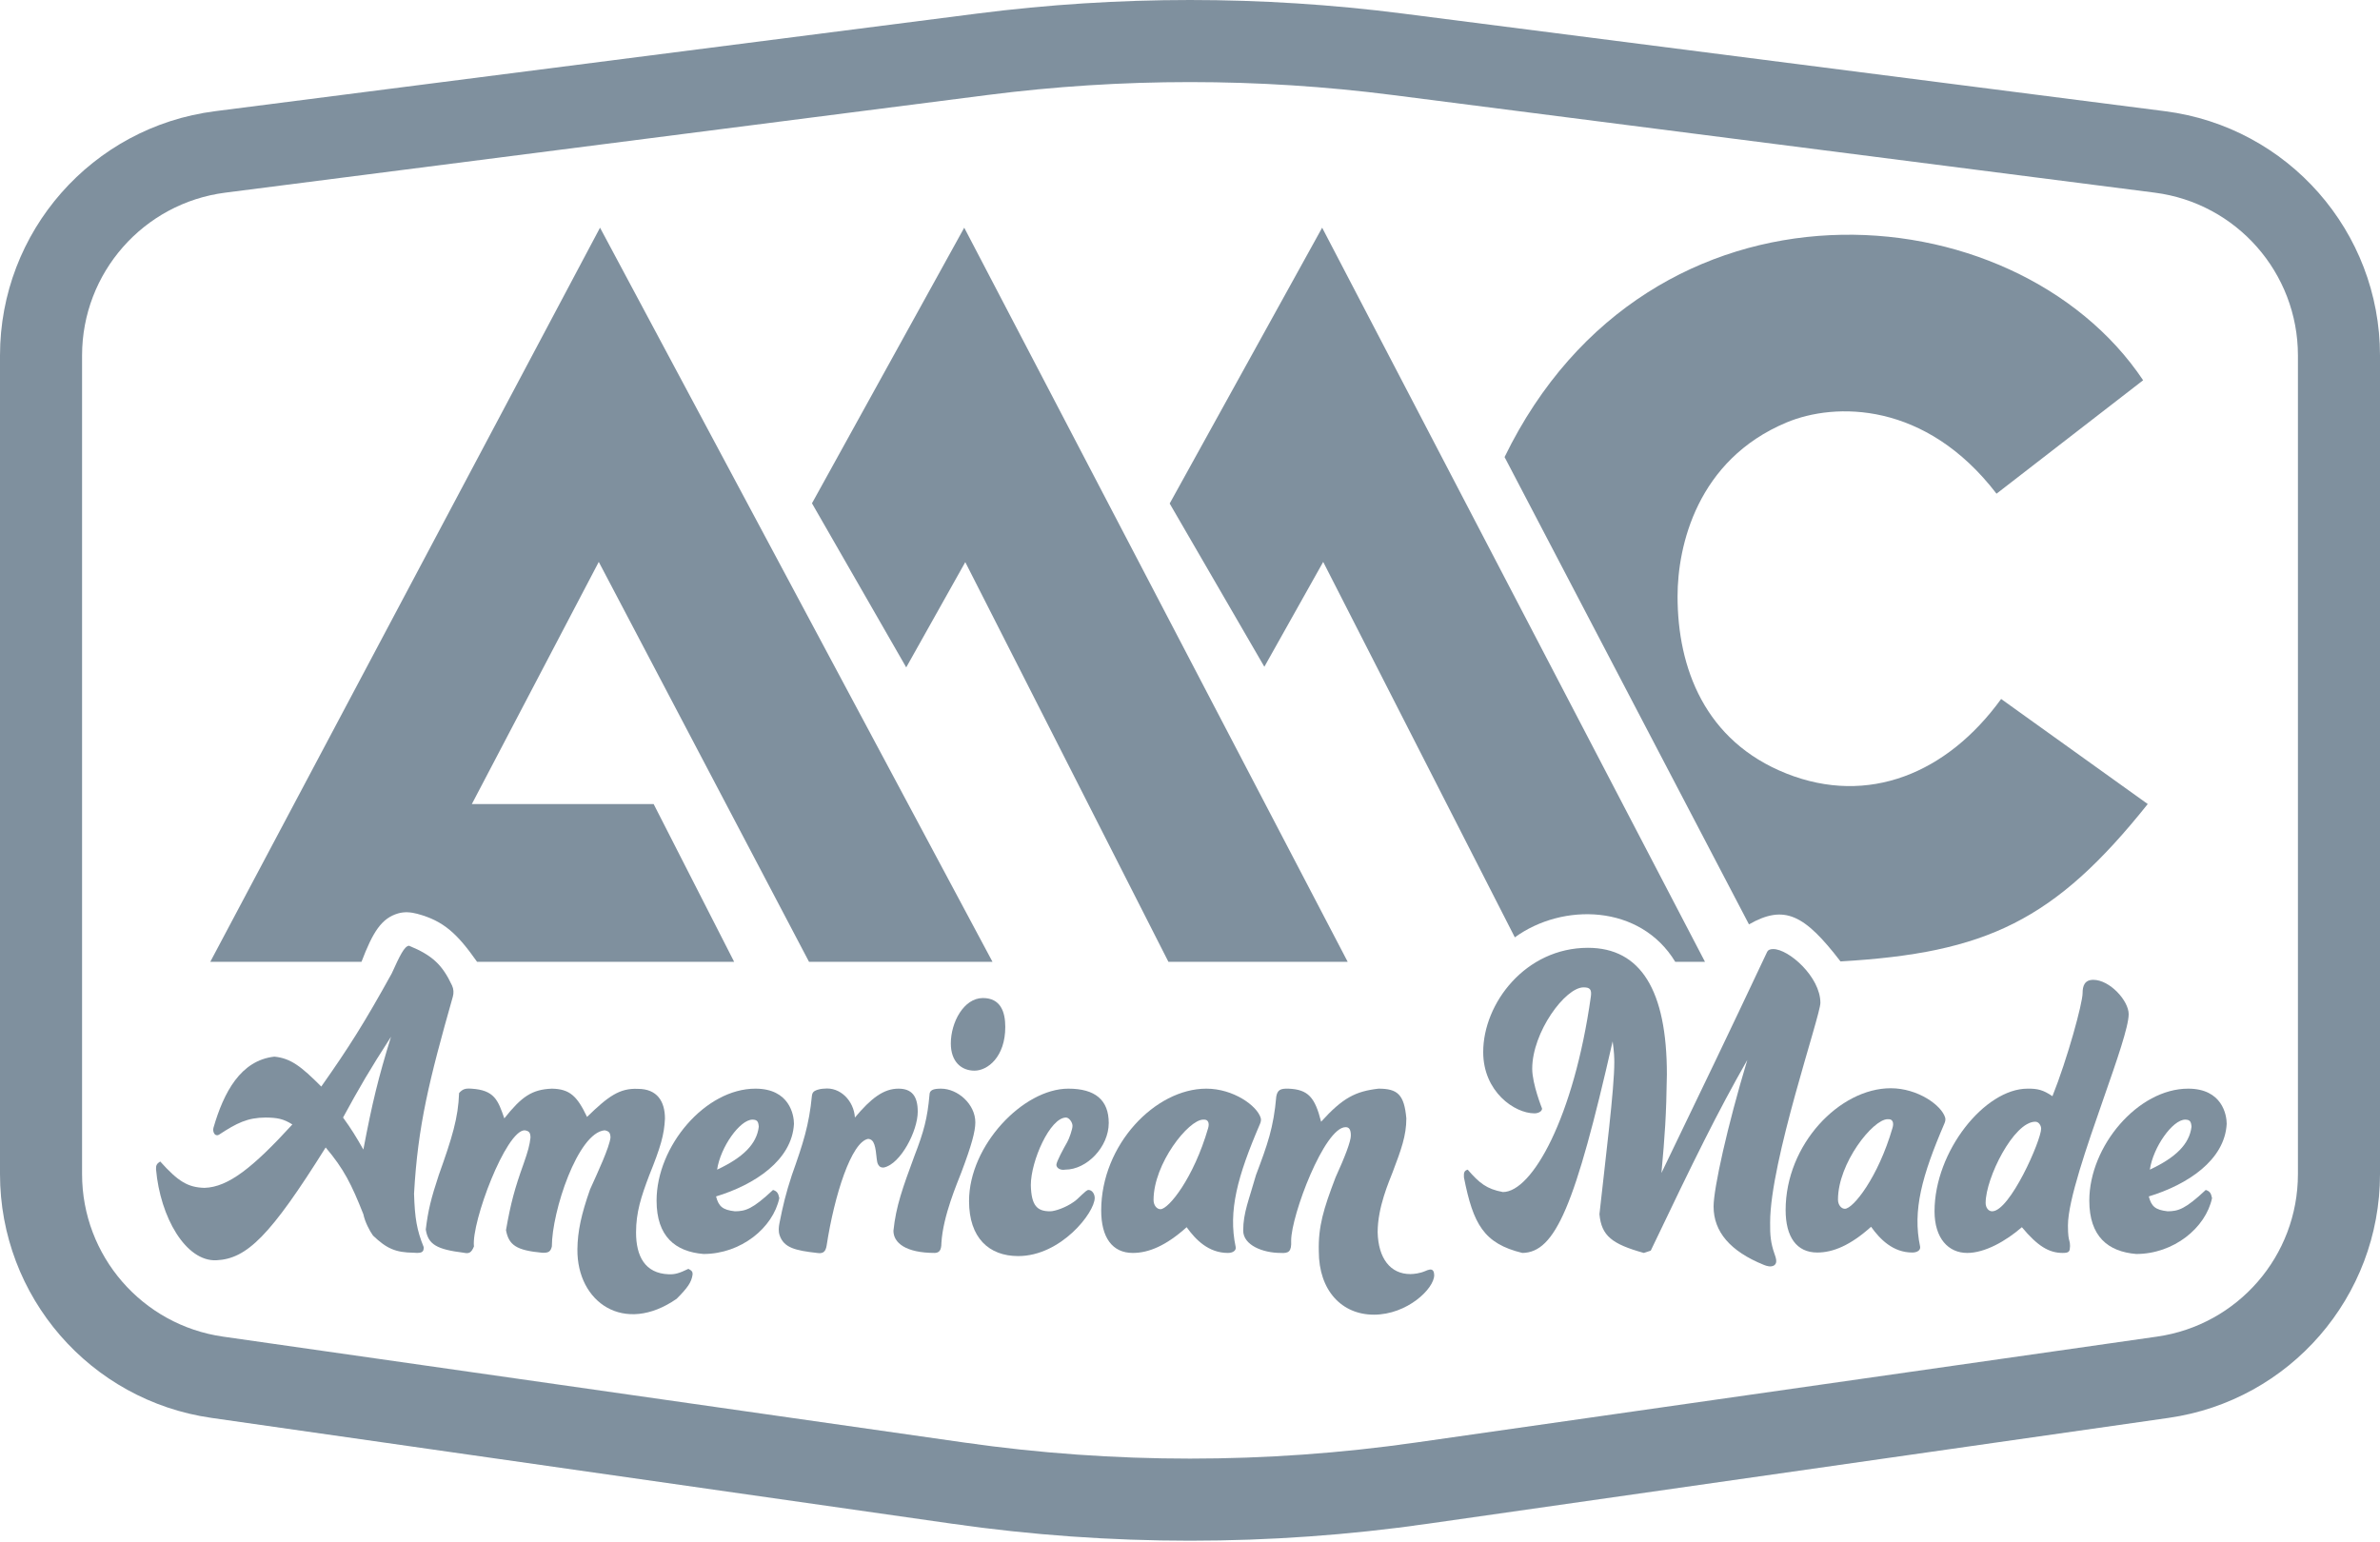 <svg width="1000" height="648" viewBox="0 0 1000 648" fill="none" xmlns="http://www.w3.org/2000/svg">
<path fill-rule="evenodd" clip-rule="evenodd" d="M965.517 493.393V149.389C965.517 114.673 939.733 85.365 905.313 80.954L585.111 39.927C528.601 32.686 471.399 32.686 414.889 39.927L94.687 80.954C60.267 85.365 34.483 114.673 34.483 149.389V493.393C34.483 527.727 59.719 556.837 93.695 561.692L405.255 606.219C468.099 615.2 531.901 615.2 594.745 606.219L906.305 561.692C940.281 556.837 965.517 527.727 965.517 493.393ZM90.306 46.737C38.676 53.353 0 97.316 0 149.389V493.393C0 544.894 37.855 588.559 88.819 595.842L400.378 640.368C466.457 649.812 533.543 649.812 599.622 640.368L911.182 595.842C962.145 588.559 1000 544.894 1000 493.393V149.389C1000 97.316 961.324 53.353 909.694 46.737L589.492 5.71C530.073 -1.903 469.927 -1.903 410.508 5.71L90.306 46.737Z" fill="#7F909E"/>
<path fill-rule="evenodd" clip-rule="evenodd" d="M919.395 457.49C898.362 457.49 877.86 481.587 877.86 504.54C877.86 519.667 885.782 525.984 897.571 526.966C913.322 526.966 926.786 515.973 929.426 503.485C929.01 501.431 928.499 500.601 926.786 500.055C918.144 508.15 915.219 508.994 910.771 509.025C905.542 508.44 903.953 506.948 902.851 502.781C919.041 497.856 934.793 487.567 935.586 472.264C935.586 468.571 933.737 457.49 919.395 457.49ZM903.291 491.524C904.698 482.027 912.882 470.505 918.163 470.505C920.127 470.539 920.634 471.281 920.803 473.496C919.921 480.795 914.202 486.424 903.291 491.524Z" fill="#7F909E"/>
<path fill-rule="evenodd" clip-rule="evenodd" d="M869.764 523.625C869.67 525.872 869.5 526.527 866.684 526.527C860.876 526.527 856.125 523.625 849.525 515.709C842.749 521.602 833.949 526.527 826.558 526.527C818.638 526.527 812.83 520.371 812.83 509.026C812.83 483.785 833.949 457.49 851.901 457.49C856.132 457.447 858.442 457.997 862.372 460.656C868.646 445.014 875.044 421.608 875.044 417.299C875.044 414.397 875.836 411.758 879.532 411.758C886.484 411.758 894.403 420.553 894.403 426.181C894.403 431.387 889.424 445.655 883.863 461.584C876.837 481.715 868.884 504.5 868.884 515.006C868.884 519.226 869.209 520.429 869.464 521.373C869.629 521.983 869.764 522.485 869.764 523.625ZM857.621 474.287C857.621 479.212 844.509 509.025 837.029 509.025C835.445 509.025 834.301 507.443 834.301 505.508C834.301 495.042 846.093 471.385 855.157 471.385C856.741 471.385 857.621 473.144 857.621 474.287Z" fill="#7F909E"/>
<path fill-rule="evenodd" clip-rule="evenodd" d="M817.296 469.655C815.78 464.47 805.781 457.314 794.439 457.314C772.967 457.314 750.264 480.883 750.264 508.498C750.264 519.755 754.84 526.351 763.552 526.351C770.151 526.351 777.479 523.357 786.167 515.534C789.961 520.844 795.407 526.351 803.502 526.351C805.526 526.351 807.093 525.383 806.758 523.8C803.561 508.686 807.505 494.171 816.971 472.157C817.313 471.361 817.539 470.486 817.296 469.655ZM793.119 470.33C794.05 470.326 794.675 470.374 795.11 471.11C795.612 471.96 795.448 473.029 795.173 473.977C789.113 494.859 778.608 507.97 775.167 507.97C773.671 507.97 772.263 506.387 772.263 504.101C772.263 488.798 786.959 470.33 793.119 470.33Z" fill="#7F909E"/>
<path d="M668.427 418.794C661.299 469.45 643.788 500.935 631.468 500.935C624.66 499.682 621.603 497.199 616.684 491.525C615.194 491.958 614.996 492.815 615.1 494.779C618.989 514.453 623.434 522.591 639.652 526.527C653.512 526.342 661.87 506.659 677.578 437.614C678.238 442.034 678.282 445.002 678.282 446.409C678.282 457.666 674.63 486.519 672.035 510.257C672.901 519.356 677.289 522.789 690.69 526.527L693.594 525.559C712.091 486.823 721.679 467.305 734.161 445.441C725.797 473.136 719.993 499.44 719.993 507.003C719.993 517.596 726.955 525.828 741.13 531.555C742.441 532.085 743.958 532.502 745.22 531.866C745.343 531.804 745.456 531.735 745.559 531.657C746.958 530.598 746.115 528.419 745.539 526.763C744.042 522.457 743.671 519.16 743.752 513.687C743.752 487.919 764.872 426.885 764.872 421.432C764.872 410.527 751.584 398.831 745.072 398.831C743.84 398.831 742.93 399.094 742.432 400.15C725.152 436.807 715.451 456.92 698.232 492.62L698.082 492.932C699.502 477.491 700.139 468.61 700.37 451.51C700.37 416.156 689.37 398.303 667.195 398.303C640.971 398.303 623.196 421.608 623.196 442.1C623.196 458.721 636.308 467.867 644.756 467.867C646.163 467.867 647.923 467.164 647.923 465.845C647.923 465.845 643.788 455.555 643.788 449.135C643.788 433.745 657.691 414.925 665.347 414.925C667.899 414.925 668.872 415.628 668.427 418.794Z" fill="#7F909E"/>
<path d="M542.503 521.338C542.719 526.036 541.432 526.726 538.103 526.527C530.623 526.527 522.351 523.273 522.351 517.117C522.351 509.641 524.828 504.088 527.719 493.811C532.556 481.006 535.138 473.818 536.255 460.744C536.787 457.993 538.019 457.396 541.359 457.49C549.695 457.819 552.51 461.19 555.086 471.385C564.176 461.356 569.478 458.623 579.197 457.49C587.309 457.486 590 460.034 590.901 469.978C590.901 477.19 588.744 483.099 585.181 492.492C583.647 496.537 578.845 507.267 578.845 517.82C579.109 528.843 584.213 535.409 592.573 535.409C593.915 535.409 596.517 535.158 598.892 534.124C600.041 533.623 601.537 533.018 602.189 534.088C602.464 534.538 602.605 535.14 602.605 535.849C602.605 541.565 591.253 552.471 577.262 552.471C563.798 552.471 554.118 542.357 554.118 525.823C553.854 515.446 556.099 508.014 561.158 494.779C565.084 486.17 567.582 479.653 567.582 477.19C567.582 474.551 566.79 473.672 565.382 473.672C556.494 473.672 542.503 510.785 542.503 521.338Z" fill="#7F909E"/>
<path fill-rule="evenodd" clip-rule="evenodd" d="M529.721 469.831C528.206 464.646 518.206 457.49 506.864 457.49C485.392 457.49 462.689 481.059 462.689 508.674C462.689 519.931 467.265 526.527 475.977 526.527C482.577 526.527 489.904 523.533 498.592 515.71C502.386 521.02 507.832 526.527 515.927 526.527C517.951 526.527 519.518 525.559 519.183 523.976C515.986 508.862 519.931 494.347 529.396 472.333C529.738 471.537 529.964 470.662 529.721 469.831ZM505.544 470.506C506.475 470.501 507.1 470.55 507.535 471.286C508.037 472.136 507.873 473.205 507.598 474.152C501.539 495.035 491.033 508.146 487.592 508.146C486.096 508.146 484.688 506.563 484.688 504.277C484.688 488.974 499.384 470.506 505.544 470.506Z" fill="#7F909E"/>
<path d="M447.906 469.626C441.218 469.626 433.122 487.831 433.122 498.033C433.328 506.774 435.85 509.026 441.218 509.026C443.242 509.026 447.854 507.446 451.162 505.068C453.009 503.925 456.177 500.055 457.321 500.055C458.993 500.055 459.961 501.902 459.961 503.397C459.961 509.641 445.706 527.846 427.842 527.846C415.523 527.846 407.163 520.195 407.163 504.716C407.163 481.323 429.954 457.49 448.874 457.49C460.137 457.49 465.857 462.239 465.857 471.913C465.857 481.939 456.705 491.525 447.554 491.525C445.531 491.899 443.858 490.821 443.858 489.502C443.858 488.183 446.932 482.523 448.434 479.916C449.244 478.509 450.634 474.5 450.634 473.144C450.634 471.561 449.138 469.626 447.906 469.626Z" fill="#7F909E"/>
<path d="M390.531 460.216C390.531 458.106 392.027 457.49 395.371 457.49C402.499 457.49 409.803 464.086 409.803 471.649C409.803 475.519 408.148 481.466 403.995 492.492C402.24 497.153 396.251 510.785 395.547 522.305C395.547 525.559 394.546 526.417 392.819 526.527C380.588 526.527 375.396 522.305 375.396 517.204C376.452 506.915 379.268 499.176 384.196 485.808C388.219 475.433 389.677 469.812 390.531 460.216Z" fill="#7F909E"/>
<path d="M412.971 419.41C420.363 419.41 422.386 425.126 422.386 431.546C422.386 444.122 414.995 449.927 409.451 449.927C403.907 449.927 399.507 446.145 399.507 438.494C399.507 429.611 404.963 419.41 412.971 419.41Z" fill="#7F909E"/>
<path d="M342.23 458.514C343.806 457.604 345.765 457.49 346.269 457.49C353.045 456.698 358.765 462.591 359.205 469.626C365.98 461.535 371.26 457.49 377.508 457.49C383.14 457.49 385.604 460.656 385.604 467.164C385.604 475.28 378.412 489.111 371.423 490.612C371.314 490.636 371.204 490.647 371.092 490.645C370.121 490.628 369.557 490.344 369.045 489.499C368.642 488.835 368.492 488.053 368.411 487.281C367.854 481.917 367.44 478.748 364.748 478.597C357.732 479.879 350.576 502.244 347.328 523.406C347.148 524.583 346.754 525.868 345.672 526.365C345.023 526.664 344.304 526.672 343.277 526.527C334.205 525.501 329.348 524.378 327.57 519.093C327.027 517.479 327.162 515.734 327.493 514.064C328.973 506.612 330.119 501.758 332.717 493.811C337.455 480.466 339.94 472.842 341.14 460.469C341.217 459.682 341.545 458.909 342.23 458.514Z" fill="#7F909E"/>
<path fill-rule="evenodd" clip-rule="evenodd" d="M317.407 457.49C296.375 457.49 275.872 481.587 275.872 504.54C275.872 519.667 283.795 525.984 295.584 526.966C311.334 526.966 324.799 515.973 327.439 503.485C327.022 501.431 326.511 500.601 324.799 500.055C316.156 508.15 313.232 508.994 308.783 509.025C303.554 508.44 301.965 506.948 300.864 502.781C317.054 497.856 332.805 487.567 333.599 472.264C333.599 468.571 331.749 457.49 317.407 457.49ZM301.304 491.524C302.71 482.027 310.894 470.505 316.175 470.505C318.14 470.539 318.646 471.281 318.815 473.496C317.934 480.795 312.214 486.424 301.304 491.524Z" fill="#7F909E"/>
<path d="M184.354 493.811C190.024 477.945 192.531 469.739 192.89 459.337C194.354 457.687 195.495 457.309 197.994 457.49C207.72 458.062 209.253 462.31 211.897 469.978C219.169 460.822 223.512 457.816 231.873 457.49C239.432 457.633 242.503 460.646 246.656 469.363C255.525 460.731 260.329 457.203 268.039 457.578C276.135 457.578 279.391 462.855 279.391 470.066C279.108 476.775 277.547 482.127 272.791 493.899C269.359 502.957 267.247 509.465 267.247 517.908C267.247 527.846 270.943 535.125 280.975 535.497C283.532 535.592 285.317 535.114 289.247 533.211C290.81 533.999 291.049 534.542 291.007 535.585C290.549 538.875 288.9 541.168 284.319 545.787C262.32 561.089 242.354 547.37 242.608 524.944C242.693 517.498 244.219 510.304 247.938 499.791C251.32 492.316 255.984 482.29 256.512 478.069C256.458 476.049 255.934 475.362 254.048 474.991C242.784 475.958 231.873 509.114 231.873 523.8C231.359 525.89 230.576 526.586 227.737 526.439C217.032 525.424 213.785 523.305 212.601 516.941C214.594 505.637 216.225 499.539 219.993 489.062C221.841 483.768 222.534 481.283 222.897 478.069C222.877 475.932 222.299 475.271 220.433 474.991C212.601 474.991 197.994 513.599 199.138 523.8C197.999 526.596 196.969 526.893 194.826 526.439C183.569 525.037 179.871 522.999 178.898 516.677C179.858 508.662 181.123 503.599 184.354 493.811Z" fill="#7F909E"/>
<path fill-rule="evenodd" clip-rule="evenodd" d="M134.988 456.61C126.66 448.243 122.202 444.703 115.276 444.034C101.107 445.619 94.013 459.002 89.699 473.907C89.451 474.764 89.588 475.685 90.064 476.44C90.475 477.092 91.344 477.275 91.989 476.852C99.47 471.937 103.982 469.672 111.58 469.626C116.44 469.686 119.001 470.104 122.844 472.529C106.319 490.595 95.917 498.912 85.885 499.176C78.917 498.966 74.857 496.5 67.318 488.095C65.847 489.017 65.496 489.737 65.558 491.349C67.318 511.576 78.086 530.193 90.901 529.605C103.716 529.017 113.554 519.4 136.836 482.202C144.546 491.296 147.698 497.71 152.675 510.257C153.322 513.463 155.3 517.261 156.723 519.227C162.415 524.65 166.117 526.362 173.882 526.439C177.105 526.707 178.129 526.272 178.018 524.064C175.118 516.894 174.288 511.919 173.97 501.638C175.547 473.023 180.367 453.755 190.267 418.837C190.709 417.28 190.615 415.599 189.928 414.133C185.882 405.5 181.734 401.482 171.858 397.423C169.898 397.604 168.031 401.51 164.572 409.12C153.239 429.592 146.747 439.918 134.988 456.61ZM144.139 469.626C147.649 474.485 149.494 477.482 152.675 483.082C156.401 463.425 158.931 453.028 164.291 435.68C155.256 449.673 151.02 456.994 144.139 469.626Z" fill="#7F909E"/>
<path d="M734.864 388.453L632.172 192.072C692.978 67.102 846.533 79.15 900.475 159.796L838.877 207.462C809.046 168.591 771.016 168.999 750.616 177.549C713.041 193.296 704.857 229.449 704.857 250.599C704.857 280.633 716.297 311.434 750.616 325.068C784.935 338.702 818.11 325.068 840.813 293.736L902.411 337.885C863.263 386.951 834.555 400.499 773.319 404.019C758.22 384.358 749.798 379.926 734.864 388.453Z" fill="#7F909E"/>
<path d="M491.464 211.596L555.526 95.684L716.385 404.195H703.889C689.194 379.922 656.547 379.307 636.484 393.906L555.966 236.132L531.239 280.193L491.464 211.596Z" fill="#7F909E"/>
<path d="M341.165 211.508L405.139 95.684L566.262 404.195H490.936L405.579 236.22L380.764 280.457L341.165 211.508Z" fill="#7F909E"/>
<path d="M88.349 404.195L252.112 95.684L417.019 404.195H339.933L251.584 236.132L198.258 337.885H274.639L308.475 404.195H200.458C192.162 392.395 186.437 386.989 175.32 384.011C172.699 383.309 169.916 383.076 167.311 383.833C160.296 385.871 156.665 391.635 151.883 404.195H88.349Z" fill="#7F909E"/>
</svg>
